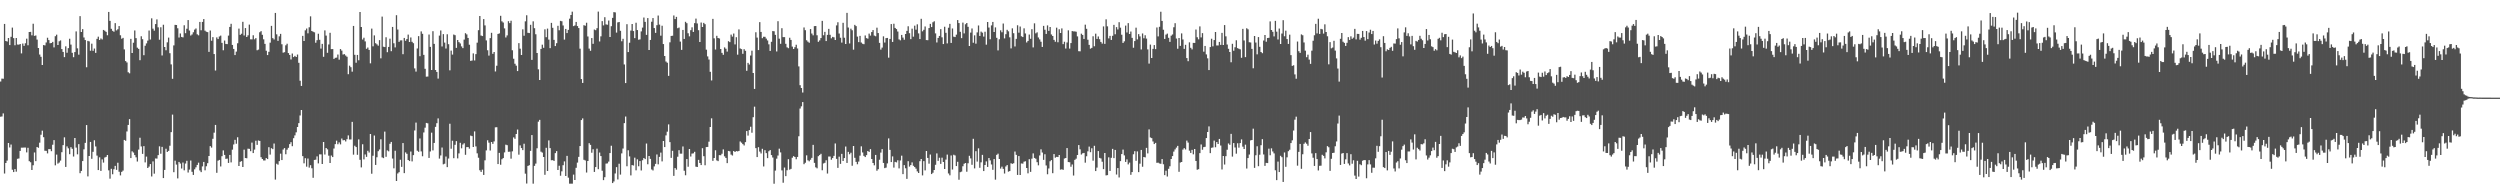 <svg xmlns="http://www.w3.org/2000/svg" width="1920" height="150"><path fill="#4f4f4f" d="M0 62.627h1v27.002H0zM1 60.384h1v29.041H1zM2 60.45h1v26.628H2zM3 18.388h1v114.894H3zM4 31.483h1v93.681H4zM5 31.879h1v91.479H5zM6 29.162h1v80.659H6zM7 34.628h1v78.622H7zM8 28.276h1v82.708H8zM9 21.201h1v109.13H9zM10 29.29h1v102.861H10zM11 34.783h1v95.079H11zM12 29.203h1v102.648H12zM13 34.2h1v87.748H13zM14 34.323h1v87.361H14zM15 33.772h1v82.14H15zM16 41.013h1v72.415H16zM17 33.44h1v79.977H17zM18 35.248h1v78.059H18zM19 33.206h1v80.073H19zM20 29.679h1v87.352H20zM21 34.785h1v78.727H21zM22 24.58h1v99.229H22zM23 24.472h1v100.135H23zM24 27.118h1v103.438H24zM25 18.233h1v108.714H25zM26 27.569h1v89.506H26zM27 27.216h1v96.532H27zM28 30.432h1v82.486H28zM29 36.882h1v76.642H29zM30 41.888h1v67.661H30zM31 43.632h1v59.821H31zM32 49.919h1v50.458H32zM33 34.598h1v70.764H33zM34 34.859h1v80.904H34zM35 32.609h1v83.246H35zM36 28.96h1v88.846H36zM37 30.759h1v83.795H37zM38 33.204h1v81.314H38zM39 33.021h1v83.115H39zM40 32.167h1v79.007H40zM41 36.417h1v71.19H41zM42 27.811h1v99.169H42zM43 26.644h1v92.069H43zM44 34.568h1v91.069H44zM45 31.68h1v93.124H45zM46 31.046h1v92.293H46zM47 37.669h1v79.204H47zM48 39.864h1v71.614H48zM49 43.863h1v61.625H49zM50 35.573h1v92.637H50zM51 40.501h1v71.946H51zM52 36.96h1v76.942H52zM53 29.75h1v88.682H53zM54 34.259h1v78.782H54zM55 40.544h1v73.758H55zM56 43.95h1v76.267H56zM57 39.986h1v65.978H57zM58 24.092h1v89.286H58zM59 37.122h1v81.403H59zM60 41.991h1v68.698H60zM61 12.376h1v120.627H61zM62 24.598h1v106.7H62zM63 22.392h1v101.302H63zM64 28.764h1v85.901H64zM65 30.789h1v78.92H65zM66 51.64h1v44.408H66zM67 31.382h1v104.104H67zM68 31.815h1v87.968H68zM69 38.947h1v70.071H69zM70 33.561h1v88.412H70zM71 39.024h1v77.562H71zM72 37.271h1v70.442H72zM73 40.599h1v71.879H73zM74 29.835h1v89.645H74zM75 28.18h1v102.447H75zM76 30.732h1v90.124H76zM77 29.551h1v101.728H77zM78 30.311h1v92.117H78zM79 22.964h1v101.911H79zM80 23.586h1v97.416H80zM81 24.497h1v95.985H81zM82 27.079h1v91.948H82zM83 9.171h1v121.643H83zM84 16.031h1v121.19H84zM85 22.135h1v107.505H85zM86 23.65h1v110.176H86zM87 24.394h1v105.61H87zM88 17.766h1v109.606H88zM89 23.321h1v107.155H89zM90 22.495h1v102.486H90zM91 20.002h1v111.902H91zM92 27.07h1v107.62H92zM93 29.752h1v102.246H93zM94 29.102h1v101.939H94zM95 37.939h1v69.526H95zM96 46.88h1v61.213H96zM97 47.953h1v53.005H97zM98 55.499h1v40.453H98zM99 56.337h1v35.148H99zM100 29.869h1v91.54H100zM101 40.718h1v75.512H101zM102 32.822h1v84.349H102zM103 23.419h1v95.653H103zM104 29.285h1v91.556H104zM105 36.623h1v87.437H105zM106 37.521h1v77.377H106zM107 46.232h1v59.545H107zM108 27.862h1v84.616H108zM109 30.091h1v88.07H109zM110 42.416h1v69.815H110zM111 35.104h1v89.639H111zM112 33.307h1v86.956H112zM113 31.187h1v97.839H113zM114 23.442h1v104.507H114zM115 30.373h1v95.631H115zM116 14.095h1v121.41H116zM117 21.993h1v101.964H117zM118 23.557h1v109.835H118zM119 18.466h1v103.218H119zM120 14.886h1v106.903H120zM121 21.002h1v98.116H121zM122 30.526h1v81.856H122zM123 20.924h1v97.134H123zM124 42.613h1v70.169H124zM125 18.993h1v117.75H125zM126 36.079h1v94.409H126zM127 38.61h1v75.594H127zM128 32.533h1v84.143H128zM129 28.876h1v86.99H129zM130 40.881h1v71.021H130zM131 49.454h1v52.033H131zM132 60.503h1v27.512H132zM133 34.868h1v97.377H133zM134 19.096h1v104.319H134zM135 19.196h1v107.24H135zM136 21.728h1v115.306H136zM137 28.837h1v95.539H137zM138 25.697h1v99.874H138zM139 28.34h1v101.119H139zM140 28.704h1v96.13H140zM141 19.391h1v111.408H141zM142 25.484h1v100.124H142zM143 22.092h1v101.382H143zM144 15.392h1v117.098H144zM145 23.474h1v106.784H145zM146 27.264h1v96.006H146zM147 26.493h1v105.45H147zM148 24.776h1v109.563H148zM149 22.712h1v107.356H149zM150 21.847h1v106.69H150zM151 26.39h1v100.256H151zM152 27.122h1v97.791H152zM153 16.864h1v114.054H153zM154 23.225h1v108.979H154zM155 16.83h1v110.959H155zM156 14.621h1v109.755H156zM157 23.547h1v107.269H157zM158 24.397h1v103.31H158zM159 24.68h1v100.634H159zM160 39.812h1v79.998H160zM161 23.467h1v88.75H161zM162 31.261h1v82.09H162zM163 28.526h1v78.059H163zM164 41.521h1v60.378H164zM165 54.172h1v41.765H165zM166 28.72h1v104.006H166zM167 30.018h1v93.383H167zM168 27.988h1v94.816H168zM169 27.326h1v100.51H169zM170 32.936h1v87.009H170zM171 38.626h1v76.887H171zM172 31.119h1v87.89H172zM173 33.73h1v88.277H173zM174 33.872h1v87.926H174zM175 27.317h1v97.816H175zM176 20.666h1v98.34H176zM177 18.262h1v106.445H177zM178 34.529h1v80.426H178zM179 37.569h1v73.387H179zM180 42.272h1v65.12H180zM181 39.619h1v70.746H181zM182 33.231h1v72.174H182zM183 21.941h1v105.532H183zM184 26.756h1v97.503H184zM185 25.9h1v97.837H185zM186 16.756h1v111.479H186zM187 27.239h1v87.7H187zM188 21.535h1v99.835H188zM189 28.42h1v93.124H189zM190 27.134h1v87.061H190zM191 18.901h1v95.443H191zM192 30.226h1v85.878H192zM193 30.258h1v79.261H193zM194 27.072h1v90.49H194zM195 30.231h1v84.649H195zM196 29.267h1v78.837H196zM197 38.612h1v72.65H197zM198 38.077h1v69.819H198zM199 24.772h1v83.465H199zM200 23.907h1v96.828H200zM201 26.724h1v95.381H201zM202 30.224h1v92.998H202zM203 33.696h1v89.549H203zM204 38.963h1v82.419H204zM205 42.281h1v79.895H205zM206 39.8h1v73.239H206zM207 32.744h1v86.013H207zM208 19.849h1v93.992H208zM209 29.265h1v85.257H209zM210 30.334h1v79.908H210zM211 9.911h1v128.011H211zM212 26.372h1v99.382H212zM213 31.368h1v95.093H213zM214 27.901h1v95.864H214zM215 26.006h1v92.016H215zM216 33.975h1v88.961H216zM217 40.446h1v74.397H217zM218 40.066h1v73.644H218zM219 34.822h1v83.676H219zM220 33.575h1v81.373H220zM221 40.768h1v72.754H221zM222 42.213h1v68.499H222zM223 45.646h1v63.584H223zM224 41.109h1v71.188H224zM225 43.829h1v62.293H225zM226 42.924h1v61.076H226zM227 43.753h1v57.864H227zM228 41.858h1v55.658H228zM229 48.223h1v46.356H229zM230 61.983h1v26.706H230zM231 66.003h1v18.471H231zM232 27.553h1v92.353H232zM233 31.494h1v93.944H233zM234 23.289h1v98.194H234zM235 21.888h1v106.132H235zM236 25.58h1v96.18H236zM237 20.961h1v107.732H237zM238 12.531h1v114.358H238zM239 23.79h1v105.436H239zM240 24.355h1v112.197H240zM241 24.829h1v98.02H241zM242 32.801h1v89.838H242zM243 30.853h1v89.274H243zM244 25.916h1v99.593H244zM245 30.59h1v87.933H245zM246 37.324h1v81.243H246zM247 33.689h1v92.239H247zM248 43.602h1v65.47H248zM249 23.341h1v95.349H249zM250 27.354h1v86.287H250zM251 40.558h1v74.141H251zM252 34.156h1v85.399H252zM253 25.182h1v100.011H253zM254 37.711h1v81.733H254zM255 37.66h1v82.953H255zM256 45.25h1v68.824H256zM257 44.387h1v66.29H257zM258 44.215h1v63.822H258zM259 41.867h1v68.924H259zM260 45.808h1v63.571H260zM261 37.672h1v73.218H261zM262 38.855h1v67.544H262zM263 41.86h1v65.93H263zM264 41.592h1v65.969H264zM265 42.629h1v66.008H265zM266 43.561h1v63.355H266zM267 56.998h1v46.995H267zM268 50.43h1v56.706H268zM269 51.627h1v55.48H269zM270 55.023h1v38.588H270zM271 19.924h1v98.846H271zM272 42.073h1v69.847H272zM273 48.189h1v64.779H273zM274 42.192h1v76.684H274zM275 46.307h1v60.73H275zM276 9.206h1v113.515H276zM277 20.757h1v107.812H277zM278 30.343h1v80.474H278zM279 28.986h1v93.436H279zM280 31.817h1v86.835H280zM281 37.5h1v82.96H281zM282 36.511h1v79.279H282zM283 38.354h1v78.808H283zM284 48.649h1v54.285H284zM285 21.943h1v111.495H285zM286 35.58h1v84.04H286zM287 27.189h1v76.891H287zM288 33.192h1v93.465H288zM289 34.067h1v86.702H289zM290 35.058h1v81.078H290zM291 30.844h1v83.93H291zM292 44.799h1v62.152H292zM293 12.758h1v108.139H293zM294 35.87h1v85.562H294zM295 36.145h1v64.946H295zM296 28.603h1v91.82H296zM297 40.096h1v75.422H297zM298 36.063h1v80.158H298zM299 29.675h1v80.751H299zM300 39.322h1v69.668H300zM301 20.698h1v101.055H301zM302 33.208h1v96.047H302zM303 36.39h1v79.387H303zM304 11.684h1v127.301H304zM305 22.701h1v110.533H305zM306 32.133h1v100.115H306zM307 31.039h1v91.637H307zM308 30.959h1v97.201H308zM309 41.62h1v68.233H309zM310 29.121h1v103.843H310zM311 31.313h1v85.715H311zM312 30.027h1v88.109H312zM313 26.587h1v96.317H313zM314 32.27h1v91.435H314zM315 28.752h1v87.601H315zM316 32.092h1v91.872H316zM317 33.172h1v85.974H317zM318 52.505h1v47.713H318zM319 54.984h1v39.192H319zM320 37.232h1v78.556H320zM321 27.766h1v88.828H321zM322 43.149h1v63.172H322zM323 24.099h1v92.151H323zM324 25.939h1v94.081H324zM325 42.137h1v59.609H325zM326 52.851h1v45.177H326zM327 58.889h1v35.544H327zM328 58.775h1v35.919H328zM329 26.518h1v94.754H329zM330 35.976h1v80.348H330zM331 53.757h1v48.123H331zM332 23.971h1v91.554H332zM333 33.682h1v76.104H333zM334 53.778h1v43.671H334zM335 55.268h1v39.332H335zM336 60.363h1v30.581H336zM337 27.363h1v94.468H337zM338 23.383h1v96.04H338zM339 35.699h1v77.629H339zM340 26.225h1v99.995H340zM341 32.705h1v93.058H341zM342 37.292h1v82.93H342zM343 26.324h1v102.014H343zM344 33.941h1v87.814H344zM345 54.023h1v40.98H345zM346 38.866h1v75.349H346zM347 41.927h1v66.155H347zM348 26.498h1v94.99H348zM349 27.017h1v84.195H349zM350 36.74h1v71.673H350zM351 30.732h1v90.927H351zM352 32.348h1v85.463H352zM353 33.385h1v76.294H353zM354 35.619h1v78.283H354zM355 36.953h1v74.067H355zM356 30.414h1v79.595H356zM357 25.52h1v93.371H357zM358 26.427h1v86.578H358zM359 29.148h1v83.818H359zM360 34.38h1v79.778H360zM361 46.747h1v57.398H361zM362 46.495h1v58.05H362zM363 41.025h1v71.879H363zM364 46.452h1v54.466H364zM365 41.549h1v70.872H365zM366 32.794h1v84.946H366zM367 23.199h1v97.958H367zM368 12.266h1v118.473H368zM369 27.312h1v104.708H369zM370 27.72h1v102.598H370zM371 14.621h1v119.712H371zM372 19.508h1v103.644H372zM373 31.039h1v84.472H373zM374 38.583h1v69.13H374zM375 42.7h1v66.892H375zM376 29.269h1v86.315H376zM377 25.191h1v83.845H377zM378 41.304h1v69.171H378zM379 39.915h1v68.661H379zM380 54.89h1v42.925H380zM381 50.464h1v47.233H381zM382 26.067h1v99.952H382zM383 25.648h1v91.765H383zM384 12.117h1v114.41H384zM385 16.36h1v105.967H385zM386 17.306h1v104.101H386zM387 21.785h1v95.248H387zM388 28.78h1v82.323H388zM389 27.207h1v84.328H389zM390 16.296h1v100.277H390zM391 17.761h1v98.736H391zM392 15.93h1v105.912H392zM393 38.61h1v77.633H393zM394 45.133h1v60.391H394zM395 48.969h1v57.624H395zM396 50.416h1v52.52H396zM397 54.575h1v44.898H397zM398 33.14h1v85.642H398zM399 37.354h1v74.308H399zM400 42.256h1v71.456H400zM401 22.536h1v92.749H401zM402 27.445h1v82.957H402zM403 16.388h1v116.981H403zM404 11.735h1v129.242H404zM405 25.207h1v102.223H405zM406 25.399h1v101.485H406zM407 19.066h1v96.791H407zM408 46.003h1v57.716H408zM409 16.393h1v124.646H409zM410 21.68h1v105.713H410zM411 26.312h1v99.316H411zM412 40.711h1v73.138H412zM413 53.261h1v40.158H413zM414 61.446h1v30.616H414zM415 37.598h1v78.897H415zM416 34.291h1v82.923H416zM417 36.72h1v83.834H417zM418 22.527h1v111.74H418zM419 28.576h1v84.935H419zM420 21.952h1v109.391H420zM421 30.405h1v77.413H421zM422 36.976h1v76.802H422zM423 17.542h1v105.527H423zM424 21.341h1v101.652H424zM425 30.615h1v92.978H425zM426 35.392h1v82.195H426zM427 33.156h1v82.93H427zM428 19.794h1v110.767H428zM429 23.229h1v104.047H429zM430 16.001h1v118.947H430zM431 16.333h1v115.228H431zM432 19.553h1v107.345H432zM433 30.396h1v93.545H433zM434 22.197h1v112.971H434zM435 25.417h1v94.31H435zM436 22.948h1v113.493H436zM437 14.358h1v126.72H437zM438 11.536h1v129.513H438zM439 8.986h1v132.092H439zM440 20.084h1v114.01H440zM441 19.549h1v118.673H441zM442 16.857h1v112H442zM443 20.041h1v104.843H443zM444 21.577h1v98.878H444zM445 37.363h1v74.809H445zM446 60.718h1v31.49H446zM447 63.691h1v27.226H447zM448 19.35h1v103.376H448zM449 19.759h1v103.486H449zM450 17.482h1v115.015H450zM451 28.001h1v95.649H451zM452 37.342h1v72.639H452zM453 38.997h1v72.243H453zM454 29.237h1v88.038H454zM455 33.614h1v81.021H455zM456 22.666h1v109.364H456zM457 23.174h1v105.111H457zM458 21.636h1v92.543H458zM459 8.924h1v121.032H459zM460 31.821h1v85.338H460zM461 27.887h1v91.957H461zM462 16.214h1v114.916H462zM463 19.514h1v118.821H463zM464 13.193h1v122.902H464zM465 18.75h1v106.905H465zM466 19.006h1v106.471H466zM467 15.745h1v108.363H467zM468 28.429h1v89.114H468zM469 20.137h1v91.783H469zM470 13.699h1v126.88H470zM471 9.332h1v130.014H471zM472 9.547h1v123.685H472zM473 25.044h1v103.335H473zM474 17.187h1v120.63H474zM475 16.871h1v108.885H475zM476 23.676h1v110.44H476zM477 31.689h1v86.107H477zM478 29.81h1v84.285H478zM479 49.514h1v45.051H479zM480 63.789h1v25.704H480zM481 18.565h1v109.114H481zM482 39.983h1v75.425H482zM483 32.822h1v87.285H483zM484 23.492h1v111.229H484zM485 18.441h1v108.35H485zM486 23.861h1v103.294H486zM487 29.274h1v91.79H487zM488 17.459h1v113.353H488zM489 23.08h1v99.311H489zM490 30.531h1v97.169H490zM491 30.251h1v93.463H491zM492 24.12h1v106.775H492zM493 21.21h1v101.872H493zM494 13.474h1v107.88H494zM495 16.811h1v105.413H495zM496 26.756h1v83.451H496zM497 13.854h1v112.286H497zM498 38.386h1v81.399H498zM499 30.682h1v91.332H499zM500 16.679h1v113.456H500zM501 13.886h1v117.054H501zM502 21.574h1v106.221H502zM503 25.255h1v100.572H503zM504 19.345h1v99.265H504zM505 11.913h1v114.294H505zM506 18.896h1v101.581H506zM507 27.399h1v89.787H507zM508 19.787h1v104.147H508zM509 33.833h1v74.443H509zM510 42.998h1v69.966H510zM511 47.28h1v56.702H511zM512 48.182h1v52.914H512zM513 58.253h1v37.306H513zM514 32.499h1v76.665H514zM515 27.587h1v93.642H515zM516 27.427h1v88.391H516zM517 11.872h1v123.188H517zM518 14.653h1v114.427H518zM519 12.932h1v117.365H519zM520 21.655h1v98.702H520zM521 21.135h1v94.239H521zM522 31.94h1v86.091H522zM523 38.308h1v79.7H523zM524 23.005h1v89.501H524zM525 29.915h1v101.195H525zM526 16.718h1v117.878H526zM527 17.818h1v104.321H527zM528 25.564h1v102.504H528zM529 27.912h1v86.53H529zM530 23.215h1v97.024H530zM531 20.984h1v96.969H531zM532 24.516h1v93.255H532zM533 17.754h1v98.812H533zM534 14.262h1v113.749H534zM535 18.027h1v110.238H535zM536 23.188h1v99.577H536zM537 32.231h1v92.95H537zM538 17.29h1v109.46H538zM539 20.723h1v93.094H539zM540 17.546h1v102.399H540zM541 18.594h1v108.329H541zM542 38.152h1v74.82H542zM543 43.3h1v69.556H543zM544 45.726h1v63.058H544zM545 55.145h1v42.385H545zM546 61.814h1v29.055H546zM547 14.472h1v109.098H547zM548 29.453h1v91.87H548zM549 38.058h1v77.35H549zM550 27.509h1v95.663H550zM551 29.178h1v94.587H551zM552 29.558h1v89.606H552zM553 37.635h1v81.591H553zM554 40.594h1v77.464H554zM555 42.107h1v72.641H555zM556 36.415h1v83.637H556zM557 37.411h1v83.875H557zM558 39.629h1v85.681H558zM559 31.664h1v84.257H559zM560 32.364h1v83.854H560zM561 26.594h1v92.14H561zM562 28.107h1v91.364H562zM563 25.733h1v90.252H563zM564 34.108h1v82.632H564zM565 28.574h1v87.434H565zM566 41.961h1v74.335H566zM567 22.565h1v93.328H567zM568 37.237h1v71.385H568zM569 37.713h1v71.861H569zM570 41.313h1v69.382H570zM571 37.772h1v73.957H571zM572 39.024h1v70.137H572zM573 54.355h1v46.29H573zM574 48.301h1v55.832H574zM575 49.555h1v50.366H575zM576 42.625h1v54.715H576zM577 38.901h1v63.037H577zM578 56.065h1v33.932H578zM579 68.294h1v13.614H579zM580 24.795h1v88.977H580zM581 28.903h1v91.735H581zM582 38.461h1v74.594H582zM583 16.997h1v99.407H583zM584 24.513h1v93.335H584zM585 29.347h1v84.919H585zM586 28.201h1v99.67H586zM587 28.267h1v87.077H587zM588 29.624h1v87.963H588zM589 31.059h1v90.366H589zM590 34.035h1v82.154H590zM591 39.1h1v76.171H591zM592 32.121h1v86.96H592zM593 23.847h1v97.13H593zM594 24.035h1v117.048H594zM595 26.793h1v104.237H595zM596 39.542h1v82.323H596zM597 16.301h1v103.124H597zM598 29.718h1v84.465H598zM599 33.641h1v83.406H599zM600 21.675h1v109.181H600zM601 28.519h1v111.841H601zM602 28.539h1v100.101H602zM603 33.646h1v101.602H603zM604 36.34h1v94.429H604zM605 37.04h1v85.207H605zM606 28.988h1v101.339H606zM607 30.675h1v99.032H607zM608 35.813h1v85.331H608zM609 37.628h1v82.287H609zM610 36.269h1v84.289H610zM611 34.373h1v87.936H611zM612 37.209h1v83.296H612zM613 51.011h1v53.658H613zM614 65.435h1v17.901H614zM615 67.584h1v14.088H615zM616 71.066h1v7.329H616zM617 21.094h1v105.001H617zM618 23.193h1v101.783H618zM619 30.913h1v88.382H619zM620 32h1v91.115H620zM621 32.819h1v91.106H621zM622 22.33h1v100.362H622zM623 25.729h1v95.534H623zM624 27.127h1v84.143H624zM625 20.087h1v104.978H625zM626 19.979h1v108.521H626zM627 27.09h1v102.186H627zM628 32.078h1v87.878H628zM629 31.039h1v88.054H629zM630 29.23h1v88.874H630zM631 16.008h1v114.763H631zM632 27.097h1v98.455H632zM633 24.486h1v100.552H633zM634 31.519h1v91.568H634zM635 26.775h1v106.5H635zM636 22.163h1v98.043H636zM637 26.713h1v93.513H637zM638 29.464h1v93.195H638zM639 28.322h1v93.085H639zM640 28.686h1v91H640zM641 30.73h1v79.462H641zM642 19.524h1v102.479H642zM643 17.091h1v111.82H643zM644 25.774h1v94.525H644zM645 28.999h1v96.83H645zM646 32.703h1v85.484H646zM647 17.535h1v106.095H647zM648 28.988h1v92.41H648zM649 33.794h1v78.764H649zM650 9.906h1v115.214H650zM651 21.158h1v95.454H651zM652 33.366h1v85.118H652zM653 22.028h1v95.287H653zM654 23.229h1v104.044H654zM655 38.123h1v73.98H655zM656 19.073h1v102.119H656zM657 20.08h1v104.255H657zM658 28.123h1v98.055H658zM659 32.38h1v91.71H659zM660 27.532h1v92.016H660zM661 32.687h1v79.691H661zM662 33.602h1v83.488H662zM663 33.959h1v85.759H663zM664 27.232h1v93.385H664zM665 29.308h1v89.821H665zM666 29.702h1v86.255H666zM667 25.793h1v90.886H667zM668 27.333h1v87.219H668zM669 24.612h1v97.514H669zM670 23.076h1v102.092H670zM671 27.361h1v99.606H671zM672 27.827h1v91.179H672zM673 21.249h1v109.856H673zM674 25.415h1v104.541H674zM675 32.927h1v89.771H675zM676 38.102h1v79.103H676zM677 36.548h1v77.968H677zM678 27.898h1v97.237H678zM679 32.664h1v96.448H679zM680 29.297h1v99.426H680zM681 29.15h1v96.317H681zM682 44.293h1v62.007H682zM683 29.915h1v85.196H683zM684 18.484h1v105.969H684zM685 32.204h1v87.887H685zM686 18.224h1v110.497H686zM687 21.453h1v102.856H687zM688 22.298h1v102.403H688zM689 24.223h1v98.851H689zM690 30.247h1v99.059H690zM691 30.995h1v92.245H691zM692 26.846h1v92.682H692zM693 28.883h1v104.853H693zM694 30.531h1v96.315H694zM695 26.097h1v103.108H695zM696 23.728h1v113.623H696zM697 20.153h1v103.66H697zM698 25.479h1v102.477H698zM699 30.059h1v96.695H699zM700 22.021h1v102.721H700zM701 28.162h1v99.19H701zM702 19.7h1v108.631H702zM703 22.81h1v106.743H703zM704 18.681h1v112.966H704zM705 25.66h1v107.187H705zM706 30.002h1v93.806H706zM707 14.431h1v107.697H707zM708 24.062h1v110.657H708zM709 22.886h1v100.849H709zM710 20.325h1v110.547H710zM711 30.762h1v85.205H711zM712 30.865h1v90.407H712zM713 21.561h1v104.111H713zM714 18.343h1v100.325H714zM715 20.792h1v112.875H715zM716 17.084h1v115.58H716zM717 16.331h1v114.241H717zM718 25.646h1v100.906H718zM719 32.604h1v85.182H719zM720 29.157h1v94.369H720zM721 27.587h1v93.541H721zM722 22.394h1v103.431H722zM723 28.688h1v92.387H723zM724 33.865h1v90.543H724zM725 20.51h1v109.293H725zM726 25.211h1v97.37H726zM727 33.339h1v85.37H727zM728 21.275h1v111.959H728zM729 18.343h1v116.294H729zM730 32.975h1v86.443H730zM731 21.863h1v108.361H731zM732 28.159h1v90.675H732zM733 28.455h1v90.959H733zM734 26.63h1v100.893H734zM735 15.392h1v108.892H735zM736 17.736h1v120.311H736zM737 24.445h1v107.787H737zM738 29.288h1v102.502H738zM739 17.361h1v110.332H739zM740 25.646h1v100.103H740zM741 18.638h1v106.56H741zM742 17.661h1v114.255H742zM743 20.606h1v104.797H743zM744 35.323h1v84.351H744zM745 25.049h1v96.585H745zM746 21.863h1v104.694H746zM747 32.84h1v73.76H747zM748 27.134h1v102.216H748zM749 33.552h1v82.577H749zM750 24.891h1v99.242H750zM751 19.572h1v94.323H751zM752 27.612h1v101.264H752zM753 24.291h1v100.387H753zM754 25.108h1v93.822H754zM755 28.118h1v103.259H755zM756 24.371h1v102.346H756zM757 34.284h1v89.652H757zM758 16.919h1v111.307H758zM759 21.121h1v100.249H759zM760 30.178h1v93.026H760zM761 19.514h1v106.818H761zM762 16.823h1v113.603H762zM763 24.58h1v97.562H763zM764 21.048h1v116.915H764zM765 29.022h1v89.911H765zM766 38.697h1v79.334H766zM767 30.178h1v91.916H767zM768 23.312h1v106.175H768zM769 24.779h1v103.216H769zM770 18.07h1v111.607H770zM771 29.485h1v103.807H771zM772 26.276h1v101.593H772zM773 22.89h1v103.866H773zM774 24.044h1v107.775H774zM775 28.663h1v102.706H775zM776 37.193h1v88.183H776zM777 21.762h1v104.111H777zM778 25.507h1v99.872H778zM779 35.667h1v80.687H779zM780 29.851h1v89.089H780zM781 19.389h1v114.942H781zM782 25.067h1v94.809H782zM783 20.37h1v114.047H783zM784 27.855h1v97.679H784zM785 28.445h1v97.226H785zM786 21.76h1v102.415H786zM787 25.708h1v98.164H787zM788 32.593h1v96.418H788zM789 31.419h1v101.712H789zM790 26.511h1v95.754H790zM791 29.791h1v102.207H791zM792 22.417h1v99.437H792zM793 36.413h1v81.392H793zM794 17.91h1v103.403H794zM795 25.589h1v96.297H795zM796 24.811h1v99.748H796zM797 28.782h1v98.171H797zM798 30.256h1v89.119H798zM799 32.062h1v82.65H799zM800 36.049h1v81.108H800zM801 19.885h1v102.9H801zM802 22.854h1v95.608H802zM803 26.042h1v101.048H803zM804 19.524h1v114.294H804zM805 23.721h1v105.64H805zM806 20.757h1v103.083H806zM807 26.493h1v96.443H807zM808 27.637h1v105.365H808zM809 30.624h1v87.677H809zM810 32.027h1v89.073H810zM811 21.259h1v99.199H811zM812 32.467h1v88.18H812zM813 22.483h1v96.541H813zM814 25.319h1v105.01H814zM815 21.824h1v108.176H815zM816 33.911h1v96.558H816zM817 32.064h1v89.686H817zM818 37.269h1v84.083H818zM819 32.59h1v81.115H819zM820 23.305h1v101.147H820zM821 37.335h1v87.302H821zM822 33.096h1v94.935H822zM823 23.879h1v102.415H823zM824 24.133h1v110.691H824zM825 24.099h1v98.698H825zM826 24.378h1v97.459H826zM827 27.937h1v91.112H827zM828 39.315h1v72.106H828zM829 39.42h1v75.274H829zM830 25.848h1v92.829H830zM831 26.809h1v90.934H831zM832 29.917h1v87.521H832zM833 18.942h1v105.974H833zM834 22.115h1v97.906H834zM835 30.524h1v85.708H835zM836 34.479h1v78.13H836zM837 37.372h1v79.531H837zM838 36.761h1v77.086H838zM839 27.834h1v95.576H839zM840 35.511h1v76.448H840zM841 25.836h1v105.553H841zM842 29.899h1v98.824H842zM843 27.983h1v88.036H843zM844 30.128h1v91.096H844zM845 32.213h1v89.476H845zM846 33.492h1v90.698H846zM847 20.295h1v109.586H847zM848 33.685h1v83.802H848zM849 14.822h1v119.895H849zM850 20.229h1v114.269H850zM851 29.482h1v91.369H851zM852 27.562h1v103.703H852zM853 30.65h1v90.556H853zM854 27.473h1v86.848H854zM855 19.098h1v102.362H855zM856 26.308h1v88.865H856zM857 20.851h1v113.191H857zM858 22.63h1v106.457H858zM859 17.059h1v119.213H859zM860 21.249h1v102.52H860zM861 26.669h1v91.671H861zM862 32.959h1v81.952H862zM863 31.744h1v87.61H863zM864 19.643h1v104.729H864zM865 24.946h1v97.475H865zM866 17.743h1v108.521H866zM867 26.097h1v98.792H867zM868 24.234h1v110.034H868zM869 29.066h1v103.079H869zM870 36.667h1v81.831H870zM871 31.556h1v84.55H871zM872 21.233h1v102.277H872zM873 30.244h1v86.031H873zM874 26.234h1v105.96H874zM875 27.969h1v97.746H875zM876 38.008h1v77.132H876zM877 25.692h1v102.36H877zM878 29.411h1v91.188H878zM879 27.106h1v93.802H879zM880 29.64h1v83.916H880zM881 37.953h1v79.879H881zM882 48.857h1v50.501H882zM883 34.252h1v71.318H883zM884 44.522h1v61.579H884zM885 37.527h1v71.121H885zM886 34.589h1v76.036H886zM887 37.711h1v72.01H887zM888 21.087h1v103.944H888zM889 27.935h1v97.015H889zM890 20.558h1v104.983H890zM891 9.025h1v116.756H891zM892 16.09h1v106.068H892zM893 22.826h1v103.319H893zM894 29.926h1v104.585H894zM895 26.571h1v104.532H895zM896 25.816h1v109.746H896zM897 29.029h1v100.625H897zM898 32.137h1v95.544H898zM899 27.386h1v94.726H899zM900 26.452h1v93.397H900zM901 20.952h1v95.491H901zM902 17.823h1v96.937H902zM903 29.62h1v83.742H903zM904 37.45h1v74.575H904zM905 29.194h1v102.756H905zM906 35.209h1v89.618H906zM907 25.626h1v98.803H907zM908 30.325h1v84.552H908zM909 37.546h1v76.205H909zM910 34.408h1v80.401H910zM911 44.591h1v63.39H911zM912 46.983h1v62.522H912zM913 32.513h1v83.193H913zM914 36.699h1v80.758H914zM915 37.953h1v77.15H915zM916 32.936h1v85.573H916zM917 32.993h1v81.456H917zM918 22.671h1v100.996H918zM919 28.613h1v101.751H919zM920 30.224h1v99.696H920zM921 20.258h1v97.363H921zM922 28.718h1v82.236H922zM923 25.47h1v89.503H923zM924 39.674h1v73.305H924zM925 35.284h1v77.48H925zM926 41.766h1v64.278H926zM927 44.815h1v56.555H927zM928 53.831h1v43.22H928zM929 36.145h1v81.479H929zM930 29.736h1v83.788H930zM931 35.596h1v77.652H931zM932 30.764h1v77.217H932zM933 24.554h1v88.537H933zM934 34.904h1v74.179H934zM935 34.921h1v75.674H935zM936 32.204h1v74.491H936zM937 34.451h1v77.313H937zM938 25.232h1v104.923H938zM939 34.573h1v85.235H939zM940 19.233h1v107.132H940zM941 27.919h1v92.044H941zM942 34.2h1v80.819H942zM943 37.482h1v72.689H943zM944 39.958h1v71.259H944zM945 47.809h1v55.006H945zM946 33.659h1v86.626H946zM947 38.94h1v70.932H947zM948 36.289h1v76.974H948zM949 30.901h1v87.132H949zM950 36.969h1v73.056H950zM951 37.486h1v75.898H951zM952 37.891h1v72.005H952zM953 44.387h1v62.683H953zM954 22.153h1v90.512H954zM955 31.071h1v83.344H955zM956 43.87h1v67.233H956zM957 21.689h1v107.734H957zM958 22.54h1v98.835H958zM959 32.478h1v86.23H959zM960 32.623h1v75.2H960zM961 37.548h1v69.95H961zM962 52.441h1v46.379H962zM963 27.642h1v101.277H963zM964 32.682h1v86.542H964zM965 41.73h1v70.607H965zM966 28.461h1v99.194H966zM967 35.964h1v82.893H967zM968 39.919h1v71.582H968zM969 40.862h1v66.017H969zM970 31.133h1v87.487H970zM971 26.868h1v100.513H971zM972 32.073h1v93.026H972zM973 29.201h1v96.029H973zM974 29.045h1v85.138H974zM975 16.441h1v102.783H975zM976 23.037h1v90.865H976zM977 24.429h1v91.872H977zM978 27.958h1v89.828H978zM979 16.022h1v114.758H979zM980 24.312h1v114.017H980zM981 30.322h1v93.802H981zM982 21.902h1v110.224H982zM983 33.806h1v85.857H983zM984 25.779h1v94.953H984zM985 15.5h1v124.234H985zM986 27.848h1v89.229H986zM987 23.568h1v104.559H987zM988 30.004h1v90.822H988zM989 33.733h1v82.374H989zM990 26.619h1v88.395H990zM991 42.352h1v67.537H991zM992 50.581h1v57.217H992zM993 50.146h1v50.08H993zM994 57.15h1v34.747H994zM995 60.493h1v29.119H995zM996 31.908h1v95.315H996zM997 39.345h1v77.283H997zM998 40.581h1v69.945H998zM999 26.418h1v103.2H999zM1000 27.086h1v91.376H1000zM1001 32.593h1v77.842H1001zM1002 38.928h1v70.437H1002zM1003 43.909h1v66.466H1003zM1004 41.998h1v69.927H1004zM1005 45.751h1v60.987H1005zM1006 49.045h1v52.374H1006zM1007 38.917h1v78.874H1007zM1008 31.295h1v89.833H1008zM1009 27.068h1v100.375H1009zM1010 18.329h1v99.277H1010zM1011 25.665h1v96.475H1011zM1012 14.378h1v116.562H1012zM1013 26.054h1v101.263H1013zM1014 22.174h1v105.049H1014zM1015 22.549h1v96.347H1015zM1016 25.802h1v93.918H1016zM1017 18.668h1v102.971H1017zM1018 24.596h1v92.371H1018zM1019 27.843h1v84.367H1019zM1020 49.39h1v63.722H1020zM1021 32.371h1v98.847H1021zM1022 37.099h1v84.882H1022zM1023 36.484h1v81.016H1023zM1024 31.348h1v85.958H1024zM1025 38.848h1v73.474H1025zM1026 44.843h1v63.822H1026zM1027 52.618h1v42.268H1027zM1028 62.656h1v26.141H1028zM1029 29.775h1v96.917H1029zM1030 25.367h1v92.614H1030zM1031 32.043h1v85.484H1031zM1032 32.913h1v92.994H1032zM1033 35.275h1v87.112H1033zM1034 32.854h1v84.765H1034zM1035 28.507h1v97.057H1035zM1036 30.684h1v96.365H1036zM1037 27.924h1v90.501H1037zM1038 29.791h1v95.972H1038zM1039 28.867h1v94.202H1039zM1040 22.176h1v112.662H1040zM1041 30.244h1v107.206H1041zM1042 26.026h1v97.448H1042zM1043 26.086h1v109.545H1043zM1044 30.446h1v95.713H1044zM1045 29.045h1v97.826H1045zM1046 23.765h1v99.686H1046zM1047 28.445h1v94.488H1047zM1048 31.222h1v91.776H1048zM1049 23.84h1v113.074H1049zM1050 30.075h1v96.171H1050zM1051 24.989h1v97.995H1051zM1052 22.84h1v103.438H1052zM1053 26.18h1v106.505H1053zM1054 23.763h1v105.022H1054zM1055 34.195h1v94.642H1055zM1056 31.135h1v90.478H1056zM1057 33.513h1v78.48H1057zM1058 31.393h1v85.166H1058zM1059 30.187h1v82.078H1059zM1060 36.266h1v68.409H1060zM1061 59.539h1v32.428H1061zM1062 27.814h1v100.554H1062zM1063 32.948h1v96.134H1063zM1064 39.354h1v77.439H1064zM1065 37.889h1v92.953H1065zM1066 38.409h1v77.512H1066zM1067 36.784h1v82.131H1067zM1068 35.921h1v80.613H1068zM1069 38.997h1v69.599H1069zM1070 33.364h1v96.022H1070zM1071 33.495h1v98.203H1071zM1072 30.068h1v94.749H1072zM1073 21.796h1v101.989H1073zM1074 29.418h1v99.931H1074zM1075 34.36h1v87.34H1075zM1076 32.323h1v82.625H1076zM1077 43.238h1v68.986H1077zM1078 24.907h1v86.132H1078zM1079 20.998h1v102.106H1079zM1080 27.525h1v97.691H1080zM1081 25.566h1v90.771H1081zM1082 27.969h1v88.34H1082zM1083 34.087h1v72.959H1083zM1084 27.541h1v81.966H1084zM1085 35.474h1v79.371H1085zM1086 38.26h1v64.889H1086zM1087 31.364h1v91.051H1087zM1088 31.97h1v81.469H1088zM1089 30.652h1v83.896H1089zM1090 27.505h1v88.109H1090zM1091 29.757h1v80.945H1091zM1092 30.927h1v79.977H1092zM1093 36.852h1v73.225H1093zM1094 33.758h1v73.213H1094zM1095 22.307h1v97.075H1095zM1096 31.084h1v91.449H1096zM1097 26.814h1v94.294H1097zM1098 30.18h1v89.094H1098zM1099 35.593h1v80.444H1099zM1100 36.221h1v77.118H1100zM1101 38.963h1v76.372H1101zM1102 37.722h1v71.247H1102zM1103 38.656h1v82.477H1103zM1104 29.814h1v90.114H1104zM1105 29.018h1v81.565H1105zM1106 30.956h1v73.408H1106zM1107 25.124h1v103.845H1107zM1108 28.512h1v94.733H1108zM1109 26.337h1v105.093H1109zM1110 26.099h1v100.11H1110zM1111 36.202h1v86.94H1111zM1112 28.255h1v99.732H1112zM1113 41.441h1v83.264H1113zM1114 41.92h1v75.658H1114zM1115 30.405h1v83.827H1115zM1116 39.793h1v74.788H1116zM1117 40.18h1v76.494H1117zM1118 40.711h1v72.506H1118zM1119 38.605h1v73.93H1119zM1120 44.048h1v66.001H1120zM1121 42.554h1v69.471H1121zM1122 44.664h1v59.712H1122zM1123 43.485h1v59.478H1123zM1124 50.574h1v51.062H1124zM1125 57.014h1v37.867H1125zM1126 60.498h1v29.341H1126zM1127 67.291h1v15.207H1127zM1128 36.305h1v81.312H1128zM1129 30.26h1v90.575H1129zM1130 39.441h1v81.156H1130zM1131 10.361h1v107.294H1131zM1132 23.621h1v98.533H1132zM1133 24.809h1v99.357H1133zM1134 18.178h1v108.59H1134zM1135 21.046h1v104.282H1135zM1136 23.589h1v110.529H1136zM1137 30.409h1v101.364H1137zM1138 33.371h1v95.706H1138zM1139 26.553h1v98.721H1139zM1140 30.334h1v92.296H1140zM1141 32.577h1v84.873H1141zM1142 41.315h1v77.334H1142zM1143 34.969h1v89.091H1143zM1144 36.076h1v89.481H1144zM1145 35.278h1v80.609H1145zM1146 37.003h1v84.418H1146zM1147 42.744h1v74.315H1147zM1148 24.804h1v101.724H1148zM1149 32.213h1v78.668H1149zM1150 33.172h1v74.273H1150zM1151 30.375h1v79.174H1151zM1152 35.825h1v71.556H1152zM1153 35.227h1v68.096H1153zM1154 38.065h1v68.567H1154zM1155 36.108h1v68.185H1155zM1156 38.571h1v65.901H1156zM1157 38.697h1v66.823H1157zM1158 65.378h1v21.064H1158zM1159 64.751h1v19.702H1159zM1160 69.109h1v10.316H1160zM1161 59.995h1v28.75H1161zM1162 58.589h1v30.366H1162zM1163 65.735h1v19.3H1163zM1164 55.428h1v39.284H1164zM1165 56.014h1v36.04H1165zM1166 57.946h1v34.333H1166zM1167 53.396h1v38.812H1167zM1168 57.369h1v34.475H1168zM1169 55.062h1v35.166H1169zM1170 55.93h1v34.406H1170zM1171 59.338h1v29.755H1171zM1172 54.932h1v36.013H1172zM1173 54.527h1v40.925H1173zM1174 59.324h1v34.175H1174zM1175 62.091h1v28.361H1175zM1176 62.281h1v23.468H1176zM1177 64.513h1v20.24H1177zM1178 59.841h1v27.668H1178zM1179 64.558h1v21.158H1179zM1180 68.037h1v15.823H1180zM1181 55.776h1v40.721H1181zM1182 58.827h1v29.993H1182zM1183 59.171h1v29.089H1183zM1184 55.849h1v36.672H1184zM1185 58.878h1v27.995H1185zM1186 54.879h1v36.026H1186zM1187 57.639h1v31.268H1187zM1188 56.184h1v31.909H1188zM1189 55.55h1v39.567H1189zM1190 53.039h1v38.267H1190zM1191 58.614h1v30.263H1191zM1192 63.464h1v26.185H1192zM1193 64.206h1v23.564H1193zM1194 65.879h1v22.31H1194zM1195 57.481h1v36.407H1195zM1196 63.11h1v23.669H1196zM1197 51.535h1v40.391H1197zM1198 51.256h1v39.357H1198zM1199 62.823h1v27.645H1199zM1200 59.502h1v30.282H1200zM1201 59.248h1v30.9H1201zM1202 59.848h1v30.318H1202zM1203 58.514h1v34.228H1203zM1204 59.15h1v32.152H1204zM1205 57.557h1v31.726H1205zM1206 54.62h1v39.078H1206zM1207 59.827h1v29.597H1207zM1208 60.065h1v32.754H1208zM1209 57.321h1v30.913H1209zM1210 61.572h1v23.804H1210zM1211 63.593h1v21.435H1211zM1212 63.078h1v22.126H1212zM1213 58.47h1v30.79H1213zM1214 55.632h1v37.977H1214zM1215 58.502h1v30.146H1215zM1216 59.887h1v28.65H1216zM1217 55.154h1v34.871H1217zM1218 57.447h1v33.232H1218zM1219 58.946h1v29.201H1219zM1220 60.246h1v29.224H1220zM1221 53.437h1v41.655H1221zM1222 47.571h1v48.462H1222zM1223 53.984h1v40.439H1223zM1224 60.265h1v31.737H1224zM1225 62.096h1v26.299H1225zM1226 59.205h1v26.592H1226zM1227 62.535h1v22.447H1227zM1228 51.414h1v47.759H1228zM1229 59.745h1v36.194H1229zM1230 61.233h1v27.338H1230zM1231 37.866h1v78.444H1231zM1232 37.237h1v75.084H1232zM1233 36.866h1v80.6H1233zM1234 37.312h1v80.172H1234zM1235 39.839h1v70.272H1235zM1236 31.57h1v87.636H1236zM1237 31.902h1v88.393H1237zM1238 34.014h1v84.658H1238zM1239 30.208h1v87.379H1239zM1240 24.676h1v84.362H1240zM1241 32.513h1v77.569H1241zM1242 28.015h1v86.335H1242zM1243 28.837h1v76.946H1243zM1244 28.885h1v76.978H1244zM1245 25.42h1v90.336H1245zM1246 30.922h1v73.74H1246zM1247 33.49h1v71.478H1247zM1248 21.016h1v106.83H1248zM1249 19.766h1v110.485H1249zM1250 21.167h1v106.94H1250zM1251 31.222h1v88.004H1251zM1252 23.177h1v93.543H1252zM1253 19.734h1v95.74H1253zM1254 18.494h1v105.56H1254zM1255 19.876h1v100.018H1255zM1256 15.331h1v104.653H1256zM1257 33.584h1v77.787H1257zM1258 43.998h1v62.454H1258zM1259 43.684h1v61.875H1259zM1260 48.466h1v54.47H1260zM1261 30.782h1v74.285H1261zM1262 31.02h1v82.902H1262zM1263 34.84h1v76.187H1263zM1264 26.64h1v101.749H1264zM1265 25.834h1v106.942H1265zM1266 27.393h1v92.644H1266zM1267 39.798h1v84.985H1267zM1268 41.627h1v76.773H1268zM1269 42.155h1v72.612H1269zM1270 27.827h1v100.952H1270zM1271 35.799h1v85.75H1271zM1272 35.58h1v88.547H1272zM1273 26.884h1v90.54H1273zM1274 30.695h1v87.977H1274zM1275 27.711h1v86.017H1275zM1276 28.427h1v87.285H1276zM1277 29.501h1v98.045H1277zM1278 33.678h1v88.677H1278zM1279 41.331h1v71.666H1279zM1280 38.672h1v66.912H1280zM1281 51.686h1v45.944H1281zM1282 56.097h1v40.563H1282zM1283 55.904h1v37.42H1283zM1284 60.001h1v33.415H1284zM1285 60.464h1v31.112H1285zM1286 59.322h1v35.972H1286zM1287 63.572h1v28.65H1287zM1288 63.641h1v26.365H1288zM1289 54.529h1v39.341H1289zM1290 59.052h1v30.128H1290zM1291 61.164h1v27.755H1291zM1292 62.608h1v22.705H1292zM1293 62.828h1v23.133H1293zM1294 60.251h1v30.279H1294zM1295 60.615h1v28.345H1295zM1296 61.59h1v26.077H1296zM1297 58.493h1v33.374H1297zM1298 62.283h1v29.911H1298zM1299 65.028h1v24.022H1299zM1300 65.744h1v19.682H1300zM1301 66.353h1v16.095H1301zM1302 61.004h1v26.61H1302zM1303 57.001h1v36.629H1303zM1304 60.372h1v31.209H1304zM1305 54.888h1v37.521H1305zM1306 55.749h1v36.915H1306zM1307 57.202h1v30.769H1307zM1308 64.14h1v24.436H1308zM1309 66.323h1v21.47H1309zM1310 65.023h1v23.962H1310zM1311 55.746h1v38.67H1311zM1312 60.07h1v30.758H1312zM1313 59.681h1v32.58H1313zM1314 56.985h1v36.642H1314zM1315 60.107h1v32.083H1315zM1316 56.687h1v33.431H1316zM1317 56.939h1v37.231H1317zM1318 60.784h1v31.334H1318zM1319 59.702h1v33.33H1319zM1320 60.059h1v31.758H1320zM1321 62.208h1v26.271H1321zM1322 59.344h1v28.988H1322zM1323 60.42h1v26.043H1323zM1324 61.178h1v26.72H1324zM1325 62.759h1v24.511H1325zM1326 61.018h1v26.395H1326zM1327 63.153h1v24.454H1327zM1328 37.278h1v74.507H1328zM1329 42.526h1v71.557H1329zM1330 37.077h1v82.868H1330zM1331 21.771h1v94.539H1331zM1332 35.575h1v86.555H1332zM1333 32.206h1v85.15H1333zM1334 24.129h1v106.624H1334zM1335 27.377h1v86.862H1335zM1336 29.228h1v92.731H1336zM1337 37.262h1v85.216H1337zM1338 30.297h1v85.537H1338zM1339 28.251h1v84.994H1339zM1340 20.471h1v93.811H1340zM1341 26.539h1v91.183H1341zM1342 34.692h1v76.651H1342zM1343 27.457h1v99.86H1343zM1344 34.021h1v91.566H1344zM1345 39.162h1v77.954H1345zM1346 43.259h1v75.681H1346zM1347 28.841h1v97.34H1347zM1348 25.486h1v84.61H1348zM1349 34.163h1v87.057H1349zM1350 20.638h1v110.073H1350zM1351 27.825h1v90.886H1351zM1352 29.766h1v91.273H1352zM1353 31.428h1v87.377H1353zM1354 36.717h1v93.207H1354zM1355 29.688h1v92.108H1355zM1356 37.358h1v79.043H1356zM1357 31.65h1v90.259H1357zM1358 23.774h1v101.632H1358zM1359 26.23h1v97.338H1359zM1360 39.262h1v75.37H1360zM1361 42.025h1v72.094H1361zM1362 43.902h1v74.848H1362zM1363 35.01h1v82.287H1363zM1364 32.986h1v79.421H1364zM1365 35.909h1v82.085H1365zM1366 34.953h1v86.091H1366zM1367 40.034h1v74.628H1367zM1368 29.977h1v83.534H1368zM1369 29.315h1v95.562H1369zM1370 33.998h1v85.953H1370zM1371 42.43h1v74.727H1371zM1372 29.62h1v90.533H1372zM1373 34.726h1v78.826H1373zM1374 32h1v83.163H1374zM1375 37.866h1v81.696H1375zM1376 41.146h1v73.118H1376zM1377 35.603h1v74.612H1377zM1378 33.909h1v82.712H1378zM1379 36.067h1v83.202H1379zM1380 43.909h1v73.635H1380zM1381 41.336h1v69.499H1381zM1382 48.814h1v54.836H1382zM1383 35.287h1v88.123H1383zM1384 29.196h1v89.689H1384zM1385 34.115h1v88.567H1385zM1386 29.137h1v92.257H1386zM1387 38.416h1v69.67H1387zM1388 46.582h1v57.615H1388zM1389 35.834h1v82.161H1389zM1390 36.182h1v75.882H1390zM1391 38.278h1v80.449H1391zM1392 36.93h1v84.5H1392zM1393 30.251h1v79.936H1393zM1394 32.078h1v78.688H1394zM1395 28.876h1v85.63H1395zM1396 34.747h1v80.302H1396zM1397 25.289h1v98.56H1397zM1398 32.497h1v95.141H1398zM1399 30.096h1v97.775H1399zM1400 40.313h1v81.016H1400zM1401 31.547h1v93.186H1401zM1402 36.275h1v82.728H1402zM1403 25.761h1v94.456H1403zM1404 30.876h1v92.568H1404zM1405 30.35h1v97.286H1405zM1406 27.919h1v96.059H1406zM1407 35.424h1v84.864H1407zM1408 27.658h1v92.618H1408zM1409 28.695h1v94.775H1409zM1410 25.854h1v95.921H1410zM1411 34.747h1v86.924H1411zM1412 32.604h1v83.127H1412zM1413 32.497h1v86.178H1413zM1414 37.303h1v81.579H1414zM1415 34.962h1v85.329H1415zM1416 27.617h1v94.669H1416zM1417 33.714h1v79.293H1417zM1418 40.027h1v72.138H1418zM1419 24.928h1v98.439H1419zM1420 24.11h1v95.516H1420zM1421 28.386h1v97.656H1421zM1422 27.605h1v94.537H1422zM1423 35.852h1v81.147H1423zM1424 34.021h1v75.349H1424zM1425 43.984h1v60.748H1425zM1426 47.127h1v54.99H1426zM1427 33.714h1v90.444H1427zM1428 34.012h1v95.233H1428zM1429 33.344h1v83.39H1429zM1430 26.836h1v92.49H1430zM1431 37.457h1v81.225H1431zM1432 40.363h1v72.502H1432zM1433 37.672h1v90.037H1433zM1434 38.127h1v80.671H1434zM1435 28.947h1v87.601H1435zM1436 34.998h1v87.892H1436zM1437 27.873h1v89.531H1437zM1438 32.515h1v87.176H1438zM1439 30.407h1v88.647H1439zM1440 44.076h1v67.258H1440zM1441 27.056h1v93.008H1441zM1442 22.478h1v104.411H1442zM1443 24.122h1v97.741H1443zM1444 28.464h1v91.568H1444zM1445 36.504h1v87.286H1445zM1446 43.311h1v64.401H1446zM1447 25.243h1v106.413H1447zM1448 28.107h1v86.976H1448zM1449 36.964h1v79.483H1449zM1450 41.418h1v70.984H1450zM1451 44.163h1v61.843H1451zM1452 27.576h1v95.644H1452zM1453 25.367h1v100.973H1453zM1454 31.201h1v83.848H1454zM1455 34.911h1v75.436H1455zM1456 35.703h1v86.926H1456zM1457 37.477h1v84.493H1457zM1458 39.285h1v73.745H1458zM1459 26.64h1v89.954H1459zM1460 23.998h1v92.428H1460zM1461 29.258h1v86.83H1461zM1462 32.373h1v81.95H1462zM1463 32.041h1v85.269H1463zM1464 38.278h1v74.088H1464zM1465 42.176h1v65.095H1465zM1466 29.723h1v88.515H1466zM1467 27.546h1v93.596H1467zM1468 40.67h1v72.369H1468zM1469 35.312h1v77.807H1469zM1470 28.846h1v86.091H1470zM1471 36.266h1v75.418H1471zM1472 33.27h1v82.273H1472zM1473 40.318h1v66.315H1473zM1474 33.79h1v87.771H1474zM1475 29.702h1v92.12H1475zM1476 23.119h1v98.968H1476zM1477 29.242h1v88.313H1477zM1478 29.24h1v87.947H1478zM1479 39.986h1v70.716H1479zM1480 36.321h1v73.797H1480zM1481 26.324h1v86.28H1481zM1482 41.011h1v68.068H1482zM1483 29.331h1v86.194H1483zM1484 36.365h1v73.6H1484zM1485 35.332h1v86.542H1485zM1486 31.579h1v90.975H1486zM1487 35.417h1v85.72H1487zM1488 35.932h1v86.473H1488zM1489 39.4h1v79.101H1489zM1490 43.7h1v71.55H1490zM1491 43.966h1v65.72H1491zM1492 60.388h1v30.604H1492zM1493 63.542h1v22.918H1493zM1494 25.813h1v92.071H1494zM1495 29.542h1v88.325H1495zM1496 50.759h1v45.413H1496zM1497 39.917h1v74.965H1497zM1498 23.673h1v88.853H1498zM1499 25.715h1v93.605H1499zM1500 30.938h1v86.713H1500zM1501 29.226h1v95.358H1501zM1502 28.53h1v90.439H1502zM1503 38.521h1v74.99H1503zM1504 50.244h1v50.146H1504zM1505 42.002h1v75.152H1505zM1506 24.058h1v90.771H1506zM1507 39.072h1v77.457H1507zM1508 34.815h1v81.762H1508zM1509 27.518h1v83.273H1509zM1510 30.286h1v89.945H1510zM1511 20.251h1v95.626H1511zM1512 43.968h1v58.183H1512zM1513 26.418h1v96.562H1513zM1514 31.071h1v82.678H1514zM1515 31.97h1v81.147H1515zM1516 33.865h1v81.696H1516zM1517 32.371h1v77.134H1517zM1518 32.666h1v95.372H1518zM1519 28.956h1v73.222H1519zM1520 25.93h1v108.439H1520zM1521 15.708h1v106.892H1521zM1522 47.502h1v62.122H1522zM1523 30.849h1v105.361H1523zM1524 34.081h1v89.519H1524zM1525 36.96h1v96.675H1525zM1526 42.016h1v80.115H1526zM1527 22.701h1v113.285H1527zM1528 10.016h1v118.965H1528zM1529 19.716h1v104.591H1529zM1530 12.962h1v118.894H1530zM1531 20.437h1v111.664H1531zM1532 13.108h1v113.362H1532zM1533 22.284h1v105.335H1533zM1534 33.945h1v83.745H1534zM1535 21.185h1v104.166H1535zM1536 30.842h1v95.338H1536zM1537 21.261h1v102.763H1537zM1538 30.828h1v98.988H1538zM1539 30.201h1v92.63H1539zM1540 29.869h1v96.427H1540zM1541 23.11h1v108.956H1541zM1542 26.269h1v101.779H1542zM1543 45.014h1v71.687H1543zM1544 23.987h1v112.003H1544zM1545 30.652h1v90.185H1545zM1546 13.477h1v116.841H1546zM1547 29.7h1v88.503H1547zM1548 15.257h1v108.128H1548zM1549 9.741h1v119.638H1549zM1550 25.578h1v107.514H1550zM1551 30.123h1v105.878H1551zM1552 17.752h1v120.19H1552zM1553 22.456h1v108.315H1553zM1554 20.096h1v116.558H1554zM1555 40.572h1v68.718H1555zM1556 16.47h1v106.377H1556zM1557 23.284h1v98.952H1557zM1558 16.983h1v114.759H1558zM1559 30.304h1v88.437H1559zM1560 21.172h1v107.267H1560zM1561 20.721h1v102.582H1561zM1562 24.683h1v96.068H1562zM1563 21.796h1v106.271H1563zM1564 33.396h1v96.178H1564zM1565 37.642h1v88.771H1565zM1566 33.078h1v92.651H1566zM1567 39.011h1v84.376H1567zM1568 32.808h1v92.479H1568zM1569 28.773h1v101.609H1569zM1570 28.292h1v96.784H1570zM1571 30.849h1v97.668H1571zM1572 21.355h1v99.288H1572zM1573 28.004h1v93.346H1573zM1574 28.766h1v101.845H1574zM1575 36.976h1v92.603H1575zM1576 35.829h1v90.929H1576zM1577 19.409h1v105.882H1577zM1578 24.889h1v100.224H1578zM1579 30.345h1v99.002H1579zM1580 33.611h1v95.612H1580zM1581 36.568h1v92.523H1581zM1582 38.329h1v84.205H1582zM1583 35.403h1v82.797H1583zM1584 37.525h1v81.106H1584zM1585 33.197h1v85.615H1585zM1586 32.991h1v91.078H1586zM1587 27.674h1v91.648H1587zM1588 29.164h1v90.041H1588zM1589 37.436h1v70.078H1589zM1590 39.107h1v72.836H1590zM1591 41.988h1v67.395H1591zM1592 48.869h1v57.192H1592zM1593 20.94h1v109.231H1593zM1594 31.705h1v96.235H1594zM1595 41.055h1v73.816H1595zM1596 41.027h1v67.466H1596zM1597 45.01h1v60.959H1597zM1598 34.25h1v75.113H1598zM1599 41.105h1v68.052H1599zM1600 46.159h1v56.921H1600zM1601 46.696h1v53.097H1601zM1602 47.024h1v56.036H1602zM1603 47.404h1v49.771H1603zM1604 42.888h1v59.025H1604zM1605 42.034h1v59.501H1605zM1606 44.971h1v50.801H1606zM1607 49.903h1v43.568H1607zM1608 47.321h1v47.047H1608zM1609 51.375h1v53.06H1609zM1610 30.043h1v86.008H1610zM1611 29.629h1v82.044H1611zM1612 38.356h1v75.189H1612zM1613 32.609h1v84.392H1613zM1614 32.27h1v76.866H1614zM1615 25.66h1v94.715H1615zM1616 44.991h1v61.95H1616zM1617 41.261h1v61.144H1617zM1618 33.195h1v73.74H1618zM1619 35.218h1v78.563H1619zM1620 39.276h1v72.545H1620zM1621 37.269h1v80.932H1621zM1622 36.692h1v70.95H1622zM1623 40.892h1v66.303H1623zM1624 48.759h1v53.266H1624zM1625 46.63h1v61.779H1625zM1626 44.44h1v59.815H1626zM1627 38.287h1v73.33H1627zM1628 50.876h1v49.464H1628zM1629 38.882h1v80.03H1629zM1630 26.701h1v96.894H1630zM1631 30.228h1v83.799H1631zM1632 30.256h1v88.551H1632zM1633 28.168h1v84.296H1633zM1634 24.703h1v89.334H1634zM1635 31.458h1v86.526H1635zM1636 32.041h1v76.329H1636zM1637 34.747h1v80.439H1637zM1638 36.248h1v79.515H1638zM1639 32.254h1v74.983H1639zM1640 33.144h1v78.524H1640zM1641 29.366h1v82.099H1641zM1642 48.106h1v56.049H1642zM1643 28.805h1v95.342H1643zM1644 32.309h1v89.567H1644zM1645 31.192h1v91.852H1645zM1646 32.721h1v88.142H1646zM1647 42.954h1v60.224H1647zM1648 43.38h1v62.495H1648zM1649 43.382h1v63.525H1649zM1650 43.639h1v63.042H1650zM1651 41.869h1v59.146H1651zM1652 39.853h1v63.017H1652zM1653 41.494h1v59.029H1653zM1654 37.18h1v80.559H1654zM1655 34.991h1v80.723H1655zM1656 33.396h1v87.521H1656zM1657 36.314h1v78.705H1657zM1658 55.277h1v36.72H1658zM1659 46.834h1v47.823H1659zM1660 47.672h1v49.414H1660zM1661 47.692h1v54.166H1661zM1662 36.424h1v73.069H1662zM1663 23.035h1v97.885H1663zM1664 20.629h1v102.506H1664zM1665 22.932h1v98.906H1665zM1666 26.921h1v89.863H1666zM1667 28.493h1v90.227H1667zM1668 41.02h1v62.323H1668zM1669 38.802h1v63.982H1669zM1670 48.253h1v59.24H1670zM1671 50.05h1v50.298H1671zM1672 49.885h1v48.993H1672zM1673 48.562h1v58.618H1673zM1674 44.726h1v65.608H1674zM1675 44.179h1v67.931H1675zM1676 33.98h1v76.361H1676zM1677 44.138h1v56.326H1677zM1678 41.945h1v58.148H1678zM1679 39.796h1v68.405H1679zM1680 42.309h1v63.619H1680zM1681 47.477h1v56.97H1681zM1682 43.764h1v64.559H1682zM1683 48.589h1v52.014H1683zM1684 39.04h1v79.636H1684zM1685 35.696h1v82.293H1685zM1686 34.559h1v90.435H1686zM1687 30.208h1v92.662H1687zM1688 35.056h1v74.905H1688zM1689 25.674h1v89.638H1689zM1690 37.379h1v67.015H1690zM1691 40.43h1v69.247H1691zM1692 41.663h1v65.301H1692zM1693 41.496h1v64.678H1693zM1694 51.228h1v51.9H1694zM1695 45.195h1v62.126H1695zM1696 34.522h1v76.647H1696zM1697 40.437h1v82.223H1697zM1698 44.556h1v70.623H1698zM1699 39.267h1v74.733H1699zM1700 42.517h1v66.205H1700zM1701 36.266h1v81.76H1701zM1702 46.626h1v58.796H1702zM1703 48.853h1v62.724H1703zM1704 42.188h1v76.507H1704zM1705 33.799h1v82.525H1705zM1706 37.958h1v67.837H1706zM1707 45.117h1v61.753H1707zM1708 45.804h1v56.743H1708zM1709 36.081h1v72.682H1709zM1710 35.957h1v69.219H1710zM1711 41.787h1v62.831H1711zM1712 35.101h1v82.017H1712zM1713 41.611h1v65.882H1713zM1714 45.765h1v53.374H1714zM1715 42.46h1v56.372H1715zM1716 47.894h1v60.611H1716zM1717 40.887h1v62.394H1717zM1718 38.969h1v73.484H1718zM1719 39.617h1v73.477H1719zM1720 43.394h1v61.929H1720zM1721 41.833h1v73.706H1721zM1722 51.054h1v53.431H1722zM1723 49.711h1v58.364H1723zM1724 48.12h1v51.627H1724zM1725 57.541h1v39.618H1725zM1726 38.317h1v74.539H1726zM1727 36.994h1v75.942H1727zM1728 40.608h1v72.705H1728zM1729 40.336h1v75.189H1729zM1730 41.052h1v70.902H1730zM1731 43.973h1v65.704H1731zM1732 39.391h1v68.569H1732zM1733 42.959h1v62.355H1733zM1734 43.252h1v63.591H1734zM1735 37.161h1v79.194H1735zM1736 34.447h1v87.654H1736zM1737 43.423h1v68.068H1737zM1738 39.475h1v68.052H1738zM1739 45.021h1v67.414H1739zM1740 37.8h1v72.575H1740zM1741 41.979h1v71.547H1741zM1742 45.831h1v59.27H1742zM1743 36.23h1v87.908H1743zM1744 32.668h1v96.965H1744zM1745 30.569h1v87.782H1745zM1746 41.315h1v77.823H1746zM1747 41.258h1v72.87H1747zM1748 34.662h1v85.777H1748zM1749 30.029h1v91.039H1749zM1750 24.502h1v95.596H1750zM1751 38.692h1v72.902H1751zM1752 39.148h1v73.664H1752zM1753 19.347h1v94.593H1753zM1754 19.157h1v96.026H1754zM1755 20.364h1v103.58H1755zM1756 28.851h1v80.297H1756zM1757 36.942h1v70.135H1757zM1758 38.969h1v66.466H1758zM1759 37.429h1v67.489H1759zM1760 42.602h1v63.731H1760zM1761 47.381h1v57.411H1761zM1762 40.07h1v73.925H1762zM1763 33.353h1v84.115H1763zM1764 41.231h1v70.098H1764zM1765 39.546h1v71.451H1765zM1766 44.719h1v58.359H1766zM1767 43.453h1v54.207H1767zM1768 34.264h1v76.64H1768zM1769 39.793h1v74.987H1769zM1770 32.645h1v87.606H1770zM1771 34.026h1v87.977H1771zM1772 42.696h1v66.885H1772zM1773 41.515h1v67.29H1773zM1774 56.705h1v33.918H1774zM1775 50.219h1v48.892H1775zM1776 25.648h1v96.988H1776zM1777 31.412h1v83.9H1777zM1778 31.421h1v85.727H1778zM1779 26.372h1v92.126H1779zM1780 31.577h1v85.772H1780zM1781 29.954h1v89.036H1781zM1782 31.265h1v80.428H1782zM1783 33.909h1v81.762H1783zM1784 27.244h1v89.982H1784zM1785 29.521h1v87.748H1785zM1786 31.876h1v75.463H1786zM1787 24.857h1v100.325H1787zM1788 21.405h1v93.282H1788zM1789 36.816h1v79.499H1789zM1790 34.106h1v73.708H1790zM1791 36.021h1v71.405H1791zM1792 36.806h1v69.782H1792zM1793 36.468h1v72.52H1793zM1794 50.208h1v51.952H1794zM1795 39.23h1v75.564H1795zM1796 42.437h1v68.7H1796zM1797 45.93h1v57.668H1797zM1798 44.241h1v59.398H1798zM1799 46.165h1v58.343H1799zM1800 43.114h1v64.088H1800zM1801 45.854h1v75.736H1801zM1802 50.826h1v53.584H1802zM1803 35.786h1v74.102H1803zM1804 31.336h1v89.636H1804zM1805 31.549h1v87.43H1805zM1806 26.248h1v99.226H1806zM1807 24.955h1v95.96H1807zM1808 31.966h1v86.805H1808zM1809 34.028h1v86.388H1809zM1810 33.078h1v80.597H1810zM1811 32.039h1v77.64H1811zM1812 30.405h1v89.991H1812zM1813 29.981h1v85.212H1813zM1814 33.62h1v76.562H1814zM1815 40.441h1v70.909H1815zM1816 33.877h1v74.612H1816zM1817 35.234h1v73.129H1817zM1818 34.33h1v77.407H1818zM1819 44.378h1v59.531H1819zM1820 44.112h1v62.921H1820zM1821 41.846h1v64.342H1821zM1822 40.407h1v60.24H1822zM1823 58.255h1v32.119H1823zM1824 61.452h1v22.399H1824zM1825 41.647h1v67.169H1825zM1826 34.804h1v76.596H1826zM1827 43.046h1v57.695H1827zM1828 33.79h1v84.06H1828zM1829 25.648h1v102.284H1829zM1830 29.977h1v93.317H1830zM1831 38.429h1v90.041H1831zM1832 38.873h1v82.497H1832zM1833 41.668h1v77.872H1833zM1834 24.168h1v96.171H1834zM1835 36.01h1v76.612H1835zM1836 43.595h1v63.93H1836zM1837 39.045h1v72.95H1837zM1838 38.704h1v74.44H1838zM1839 40.308h1v72.609H1839zM1840 40.43h1v67.661H1840zM1841 36.488h1v71.179H1841zM1842 35.676h1v70.927H1842zM1843 40.988h1v69.281H1843zM1844 49.491h1v53.955H1844zM1845 41.327h1v68.515H1845zM1846 41.503h1v66.4H1846zM1847 36.104h1v73.843H1847zM1848 35.568h1v73.465H1848zM1849 40.491h1v64.8H1849zM1850 40.084h1v65.397H1850zM1851 46.788h1v55.875H1851zM1852 51.027h1v48.775H1852zM1853 51.498h1v50.955H1853zM1854 49.892h1v51.328H1854zM1855 58.015h1v34.857H1855zM1856 54.314h1v41.36H1856zM1857 60.496h1v30.314H1857zM1858 58.747h1v29.334H1858zM1859 53.368h1v45.438H1859zM1860 35.703h1v73.573H1860zM1861 44.707h1v60.488H1861zM1862 32.552h1v88.048H1862zM1863 25.999h1v90.098H1863zM1864 30.991h1v91.833H1864zM1865 27.892h1v99.448H1865zM1866 33.069h1v90.414H1866zM1867 35.346h1v83.594H1867zM1868 36.143h1v78.654H1868zM1869 34.63h1v79.121H1869zM1870 46.053h1v75.766H1870zM1871 36.429h1v82.923H1871zM1872 42.854h1v70.694H1872zM1873 39.205h1v70.881H1873zM1874 41.743h1v77.318H1874zM1875 46.09h1v58.499H1875zM1876 37.848h1v64.399H1876zM1877 35.078h1v75.138H1877zM1878 41.824h1v67.766H1878zM1879 36.921h1v77.276H1879zM1880 36.395h1v68.068H1880zM1881 34.005h1v75.299H1881zM1882 33.801h1v75.715H1882zM1883 37.379h1v62.817H1883zM1884 36.742h1v67.153H1884zM1885 37.855h1v64.864H1885zM1886 34.538h1v70.08H1886zM1887 36.429h1v66.917H1887zM1888 37.09h1v67.933H1888zM1889 41.125h1v63.596H1889zM1890 68.202h1v14.395H1890zM1891 70.052h1v10.249H1891zM1892 72.437h1v4.878H1892zM1893 73.169h1v3.822H1893zM1894 73.515h1v3.111H1894zM1895 74.167h1v1.641H1895zM1896 74.467h1v1.089H1896zM1897 74.538h1v1H1897zM1898 74.583h1v1H1898zM1899 74.805h1v1H1899zM1900 74.815h1v1H1900zM1901 74.847h1v1H1901zM1902 74.915h1v1H1902zM1903 74.936h1v1H1903zM1904 74.929h1v1H1904zM1905 74.945h1v1H1905zM1906 74.963h1v1H1906zM1907 74.97h1v1H1907zM1908 74.977h1v1H1908zM1909 74.977h1v1H1909zM1910 74.979h1v1H1910zM1911 74.982h1v1H1911zM1912 74.982h1v1H1912zM1913 74.984h1v1H1913zM1914 74.986h1v1H1914zM1915 74.989h1v1H1915zM1916 74.989h1v1H1916zM1917 74.993h1v1H1917zM1918 74.995h1v1H1918zM1919 74.998h1v1H1919z"/></svg>